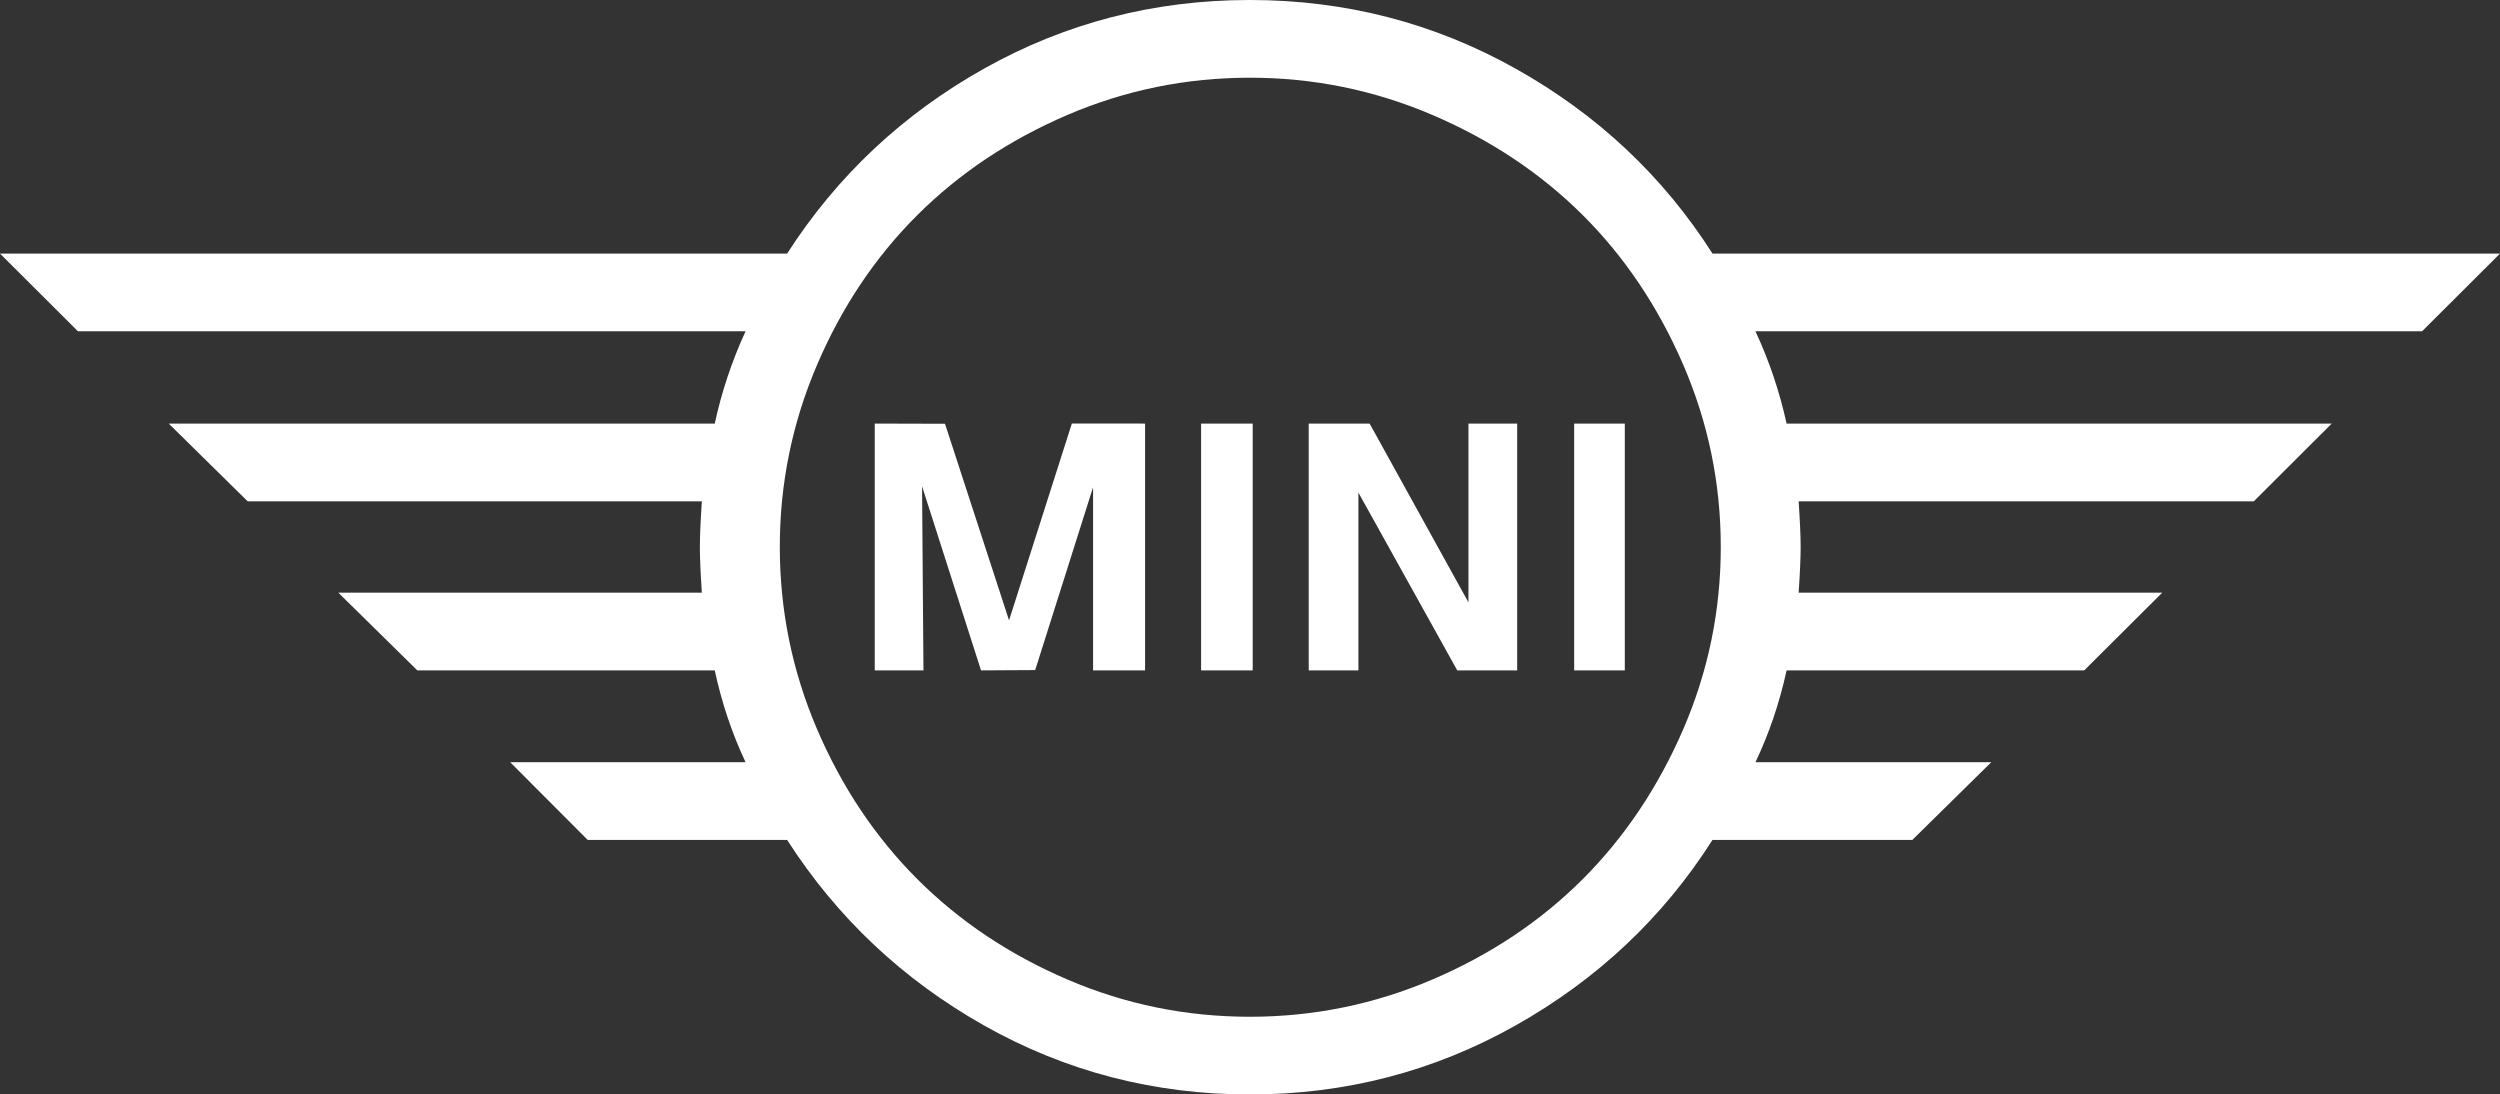 <svg width="217" height="95" viewBox="0 0 217 95" fill="none" xmlns="http://www.w3.org/2000/svg">
<rect x="0" y="0" width="217" height="95" fill="#333333" stroke="none"/>
<path d="M0 22.011H68.322C72.662 15.26 78.365 9.907 85.442 5.941C92.514 1.98 100.193 0 108.483 0C116.768 0 124.463 1.986 131.563 5.963C138.663 9.94 144.361 15.293 148.645 22.011H217L210.234 28.756H152.373C153.564 31.314 154.465 33.982 155.077 36.766H202.394L195.628 43.517H156.123C156.24 45.259 156.296 46.579 156.296 47.478C156.296 48.377 156.24 49.702 156.123 51.444H187.683L180.911 58.189H155.077C154.465 61.002 153.564 63.659 152.373 66.16H172.843L165.988 72.906H148.645C144.361 79.635 138.663 85.004 131.563 89.004C124.463 93.003 116.768 95 108.483 95C100.193 95 92.514 93.009 85.442 89.026C78.365 85.037 72.662 79.662 68.322 72.906H51.012L44.285 66.16H64.716C63.536 63.659 62.646 61.002 62.04 58.189H36.222L29.367 51.444H60.921C60.804 49.702 60.749 48.377 60.749 47.478C60.749 46.579 60.804 45.259 60.921 43.517H21.5L14.645 36.766H62.04C62.646 33.982 63.536 31.314 64.716 28.756H6.766L0 22.011ZM70.92 31.669C68.767 36.7 67.687 41.969 67.687 47.478C67.687 52.986 68.767 58.261 70.92 63.293C73.073 68.318 75.978 72.662 79.628 76.312C83.278 79.962 87.618 82.863 92.648 85.021C97.678 87.179 102.958 88.255 108.483 88.255C114.003 88.255 119.289 87.179 124.335 85.021C129.377 82.863 133.728 79.962 137.378 76.312C141.028 72.662 143.932 68.318 146.108 63.293C148.278 58.261 149.363 52.986 149.363 47.478C149.363 41.969 148.278 36.7 146.108 31.669C143.932 26.637 141.028 22.305 137.378 18.666C133.728 15.033 129.377 12.137 124.335 9.979C119.289 7.821 114.003 6.745 108.483 6.745C102.958 6.745 97.678 7.821 92.648 9.979C87.618 12.137 83.278 15.033 79.628 18.666C75.978 22.305 73.073 26.637 70.92 31.669ZM75.928 58.189H80.156L80.034 42.208L85.153 58.189L89.855 58.162L94.879 42.291V58.189H99.392V36.766L93.037 36.761L87.585 53.846L82.026 36.783L75.928 36.766V58.189ZM104.255 58.189H108.734V36.766H104.255V58.189ZM113.597 58.189H117.909V42.757L126.489 58.189H131.691V36.766H127.462V52.287L118.883 36.766H113.597V58.189ZM136.638 58.189H141.033V36.766H136.638V58.189Z" fill="white"/>
</svg>
